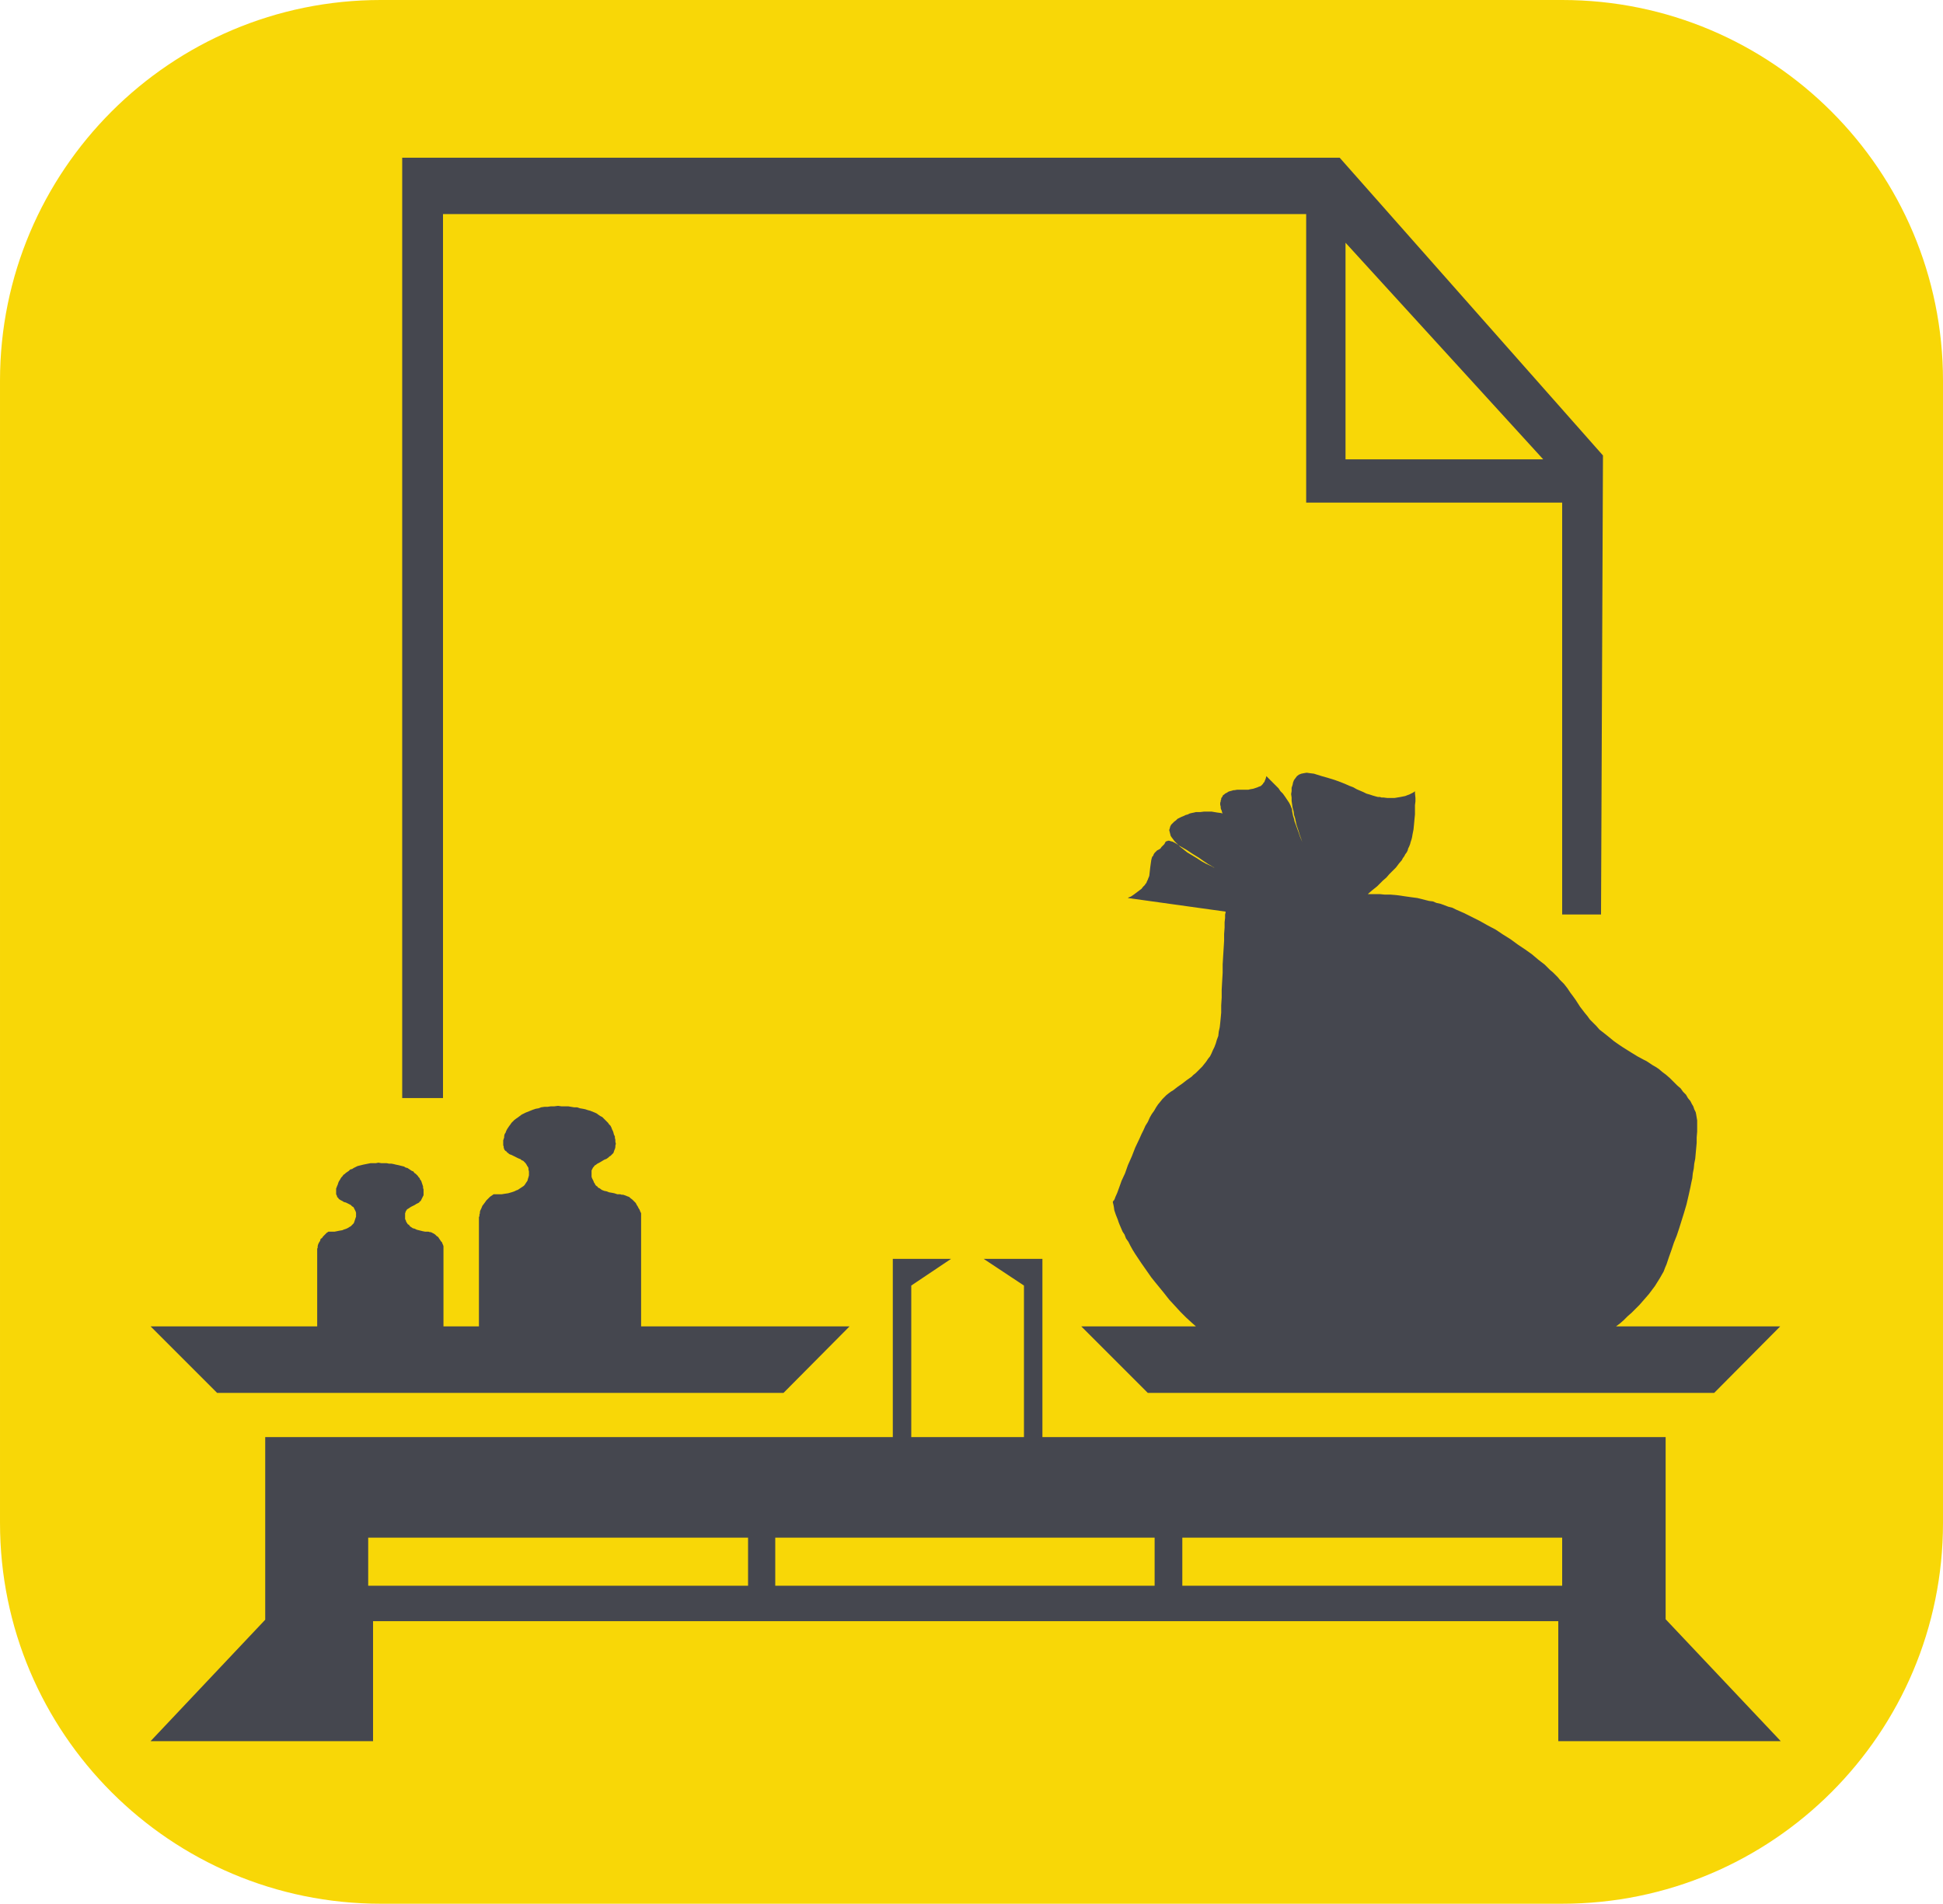 <?xml version="1.0" encoding="UTF-8"?>
<!DOCTYPE svg PUBLIC "-//W3C//DTD SVG 1.1//EN" "http://www.w3.org/Graphics/SVG/1.1/DTD/svg11.dtd">
<!-- Creator: CorelDRAW 2021 (64-Bit) -->
<svg xmlns="http://www.w3.org/2000/svg" xml:space="preserve" width="352.778mm" height="345.676mm" version="1.1" style="shape-rendering:geometricPrecision; text-rendering:geometricPrecision; image-rendering:optimizeQuality; fill-rule:evenodd; clip-rule:evenodd"
viewBox="0 0 4482.37 4392.14"
 xmlns:xlink="http://www.w3.org/1999/xlink"
 xmlns:xodm="http://www.corel.com/coreldraw/odm/2003">
 <defs>
  <style type="text/css">
   <![CDATA[
    .fil1 {fill:#45474F}
    .fil0 {fill:#F8D707;fill-rule:nonzero}
   ]]>
  </style>
 </defs>
 <g id="Слой_x0020_1">
  <path class="fil0" d="M878.43 0l2725.52 0c485.06,0 878.43,393.37 878.43,878.43l0 2635.28c0,485.04 -393.37,878.4 -878.43,878.4l-2725.52 0.02c-485.05,-0.02 -878.42,-393.39 -878.42,-878.45l-0.01 -2635.26c0.01,-485.06 393.38,-878.43 878.44,-878.43z"/>
  <path class="fil1" d="M2758.9 3060.05l-8.96 -7.84 -13.45 -12.33 -13.45 -13.45 -12.33 -13.45 -13.45 -14.57 -12.33 -15.69 -10.08 -12.33 -10.09 -12.33 -8.96 -11.21 -7.84 -11.21 -7.84 -11.21 -7.84 -11.21 -6.72 -10.09 -6.72 -10.08 -5.6 -8.97 -5.6 -10.09 -4.48 -8.96 -5.6 -7.84 -3.36 -8.96 -4.48 -6.72 -3.36 -7.84 -3.36 -7.84 -2.24 -5.6 -2.24 -6.72 -2.24 -5.6 -2.24 -5.6 -3.36 -10.08 -1.12 -7.84 -1.12 -5.6 -1.12 -4.48 0 -2.24 1.12 -1.12 0 0 0 -1.12 1.12 0 1.12 -2.24 1.12 -2.24 1.12 -3.36 4.48 -10.08 4.48 -12.33 5.6 -15.69 7.84 -16.81 6.72 -19.05 8.97 -20.17 7.84 -20.17 10.09 -21.29 4.48 -10.09 4.48 -8.96 4.48 -10.09 5.6 -8.96 4.48 -10.09 4.48 -7.84 5.6 -7.84 4.48 -7.84 4.48 -6.72 5.6 -6.72 4.48 -5.6 4.48 -4.48 4.48 -4.48 5.6 -4.48 4.48 -3.36 5.6 -3.36 10.09 -7.84 11.21 -7.84 10.08 -7.84 11.21 -7.84 4.48 -4.48 5.6 -4.48 4.48 -4.48 5.6 -5.6 4.48 -4.48 4.48 -5.6 4.48 -5.6 4.48 -6.72 4.48 -5.6 3.36 -6.72 3.36 -7.84 3.36 -6.72 3.36 -8.96 2.24 -7.84 3.36 -8.97 1.12 -10.08 2.24 -10.09 1.12 -10.08 1.12 -11.21 1.12 -12.33 0 -16.81 1.12 -17.93 0 -17.93 1.12 -20.17 1.12 -19.05 0 -19.05 1.12 -19.05 1.12 -17.93 1.12 -17.93 0 -15.69 1.12 -14.57 0 -12.33 1.12 -10.08 0 -7.84 1.12 -4.48 0 -2.24 -225.24 -31.38 1.12 -1.12 5.6 -2.24 3.36 -2.24 3.36 -2.24 4.48 -3.36 4.48 -3.36 4.48 -3.36 4.48 -3.36 3.36 -4.48 4.48 -4.48 1.12 -2.24 2.24 -2.24 1.12 -3.36 1.12 -2.24 1.12 -2.24 1.12 -3.36 1.12 -2.24 1.12 -3.36 1.12 -10.09 1.12 -10.08 1.12 -7.84 1.12 -7.84 1.12 -4.48 1.12 -3.36 2.24 -2.24 1.12 -3.36 2.24 -3.36 2.24 -2.24 3.36 -3.36 4.48 -2.24 3.36 -2.24 2.24 -3.36 2.24 -2.24 2.24 -2.24 2.24 -2.24 1.12 -2.24 1.12 -2.24 2.24 -2.24 1.12 0 1.12 0 1.12 -1.12 1.12 0 2.24 0 3.36 1.12 4.48 1.12 4.48 2.24 5.6 3.36 6.72 4.48 15.69 8.97 13.45 8.96 14.57 8.97 11.21 7.84 10.08 6.72 7.84 4.48 5.6 3.36 1.12 1.12 -5.6 -3.36 -14.57 -6.72 -10.08 -5.6 -10.09 -6.72 -11.21 -6.72 -11.21 -6.72 -5.6 -4.48 -5.6 -4.48 -4.48 -3.36 -4.48 -4.48 -4.48 -4.48 -4.48 -4.48 -3.36 -4.48 -3.36 -4.48 -2.24 -3.36 -1.12 -4.48 -1.12 -4.48 -1.12 -4.48 1.12 -3.36 1.12 -4.48 2.24 -4.48 3.36 -3.36 3.36 -3.36 4.48 -3.36 3.36 -3.36 4.48 -2.24 4.48 -2.24 5.6 -2.24 4.48 -2.24 4.48 -1.12 4.48 -2.24 4.48 -1.12 5.6 -1.12 4.48 -1.12 10.09 0 8.96 -1.12 7.84 0 8.97 0 6.72 1.12 6.72 1.12 8.97 1.12 3.36 1.12 -1.12 -2.24 -1.12 -4.48 -1.12 -2.24 -1.12 -3.36 0 -3.36 -1.12 -4.48 0 -4.48 1.12 -3.36 0 -2.24 1.12 -2.24 0 -2.24 1.12 -2.24 1.12 -1.12 1.12 -2.24 1.12 -2.24 2.24 -1.12 2.24 -2.24 2.24 -1.12 2.24 -1.12 3.36 -2.24 3.36 -1.12 4.48 -1.12 3.36 -1.12 2.24 0 6.72 -1.12 5.6 0 5.6 0 5.6 0 3.36 0 2.24 0 3.36 0 4.48 -1.12 6.72 -1.12 6.72 -2.24 3.36 -1.12 2.24 -1.12 3.36 -1.12 2.24 -1.12 2.24 -2.24 2.24 -2.24 1.12 -2.24 2.24 -2.24 1.12 -3.36 1.12 -2.24 1.12 -3.36 1.12 -4.48 0 0 2.24 2.24 2.24 2.24 3.36 3.36 4.48 4.48 4.48 4.48 5.6 5.6 5.6 5.6 4.48 6.72 5.6 5.6 5.6 7.84 4.48 6.72 4.48 6.72 3.36 6.72 1.12 3.36 1.12 2.24 1.12 3.36 0 3.36 1.12 5.6 1.12 5.6 2.24 6.72 1.12 5.6 4.48 12.33 4.48 12.33 3.36 10.08 3.36 7.84 2.24 5.6 1.12 2.24 -1.12 -2.24 -2.24 -6.72 -3.36 -8.97 -3.36 -11.21 -4.48 -13.45 -3.36 -15.69 -2.24 -6.72 -1.12 -8.97 -2.24 -7.84 -1.12 -7.84 -1.12 -7.84 0 -7.84 -1.12 -7.84 1.12 -6.72 0 -7.84 2.24 -6.72 1.12 -5.6 2.24 -5.6 3.36 -4.48 3.36 -4.48 4.48 -3.36 5.6 -2.24 5.6 -1.12 6.72 -1.12 7.84 1.12 8.97 1.12 17.93 5.6 15.69 4.48 14.57 4.48 12.33 4.48 11.21 4.48 10.09 4.48 8.96 3.36 7.84 4.48 7.84 3.36 7.84 3.36 6.72 3.36 7.84 2.24 6.72 2.24 7.84 2.24 4.48 1.12 4.48 0 3.36 1.12 4.48 0 8.97 1.12 8.96 0 7.84 0 6.72 -1.12 6.72 -1.12 5.6 -1.12 5.6 -1.12 5.6 -2.24 3.36 -1.12 4.48 -2.24 2.24 -1.12 2.24 -1.12 3.36 -2.24 1.12 -1.12 0 4.48 1.12 11.21 0 7.84 -1.12 8.97 0 10.08 0 11.21 -1.12 11.21 -1.12 12.33 -1.12 11.21 -2.24 11.21 -1.12 6.72 -1.12 4.48 -2.24 6.72 -1.12 4.48 -2.24 5.6 -2.24 4.48 -1.12 4.48 -2.24 4.48 -3.36 4.48 -2.24 4.48 -3.36 4.48 -2.24 4.48 -6.72 7.84 -6.72 8.97 -7.84 7.84 -7.84 7.84 -6.72 7.84 -7.84 6.72 -13.45 13.45 -11.21 8.96 -7.84 6.72 -2.24 2.24 1.12 0 3.36 0 5.6 0 7.84 0 10.08 0 11.21 1.12 13.45 0 13.45 1.12 15.69 2.24 15.69 2.24 16.81 2.24 17.93 4.48 8.97 2.24 8.96 1.12 7.84 3.36 10.08 2.24 8.97 3.36 8.97 3.36 8.96 2.24 8.97 4.48 17.93 7.84 17.93 8.97 17.93 8.97 17.93 10.08 19.05 10.09 16.81 11.21 17.93 11.21 16.81 12.33 16.81 11.21 15.69 11.21 14.57 12.33 14.57 11.21 6.72 6.72 5.6 5.6 6.72 5.6 5.6 5.6 5.6 5.6 4.48 5.6 5.6 5.6 4.48 4.48 7.84 10.09 6.72 10.08 6.72 8.97 5.6 7.84 10.09 15.69 11.21 14.57 5.6 6.72 5.6 7.84 6.72 6.72 7.84 7.84 7.84 8.96 10.09 7.84 11.21 8.96 12.33 10.09 11.21 7.84 10.09 6.72 8.96 5.6 8.97 5.6 14.57 8.96 14.57 7.84 6.72 3.36 6.72 4.48 6.72 4.48 7.84 4.48 6.72 4.48 7.84 6.72 8.97 6.72 8.96 7.84 8.97 8.96 7.84 7.84 7.84 6.72 5.6 7.84 6.72 6.72 4.48 7.84 5.6 6.72 3.36 6.72 3.36 5.6 2.24 6.72 3.36 6.72 1.12 5.6 1.12 6.72 1.12 6.72 0 5.6 0 6.72 0 13.45 -1.12 13.45 0 12.33 -1.12 12.33 -1.12 12.33 -1.12 12.33 -2.24 11.21 -1.12 11.21 -2.24 11.21 -1.12 11.21 -2.24 10.09 -2.24 11.21 -4.48 20.17 -4.48 19.05 -5.6 19.05 -5.6 17.93 -5.6 17.93 -5.6 16.81 -6.72 16.81 -5.6 16.81 -5.6 15.69 -5.6 16.81 -3.36 7.84 -3.36 8.97 -4.48 7.84 -4.48 7.84 -5.6 8.96 -5.6 8.97 -6.72 8.96 -6.72 8.97 -6.72 7.84 -7.84 8.96 -7.84 8.97 -8.97 8.96 -8.96 8.97 -8.97 7.84 -8.96 8.97 -8.97 7.84 -8.97 6.72 378.76 0 -152.4 153.52 -1306.61 0 -153.52 -153.52 264.46 0 0 0zm801.22 -2000.26l-456.08 -499.78 0 499.78 456.08 0 0 0zm-546.85 -565.9l0 665.63 590.55 0 0 950.26 89.65 0 4.48 -1058.96 -607.36 -686.92 -2162.74 0 0 2169.47 94.13 0 0 -2039.48 1991.29 0 0 0zm-1053.36 2566.16l-152.4 153.52 -1306.61 0 -153.52 -153.52 384.36 0 0 -3.36 0 -17.93 0 -17.93 0 -19.05 0 -19.05 0 -17.93 0 -17.93 0 -16.81 0 -14.57 0 -12.33 0 -10.08 0 -7.84 0 -2.24 0 -2.24 1.12 -2.24 0 -3.36 1.12 -4.48 2.24 -4.48 2.24 -3.36 1.12 -4.48 3.36 -2.24 2.24 -3.36 2.24 -2.24 2.24 -2.24 2.24 -2.24 2.24 -2.24 2.24 -1.12 1.12 -1.12 3.36 0 6.72 0 4.48 0 5.6 -1.12 5.6 -1.12 6.72 -1.12 2.24 -1.12 3.36 -1.12 3.36 -1.12 2.24 -1.12 2.24 -1.12 3.36 -2.24 2.24 -1.12 2.24 -2.24 2.24 -2.24 2.24 -2.24 1.12 -2.24 1.12 -3.36 1.12 -3.36 1.12 -3.36 1.12 -3.36 0 -3.36 0 -3.36 0 -2.24 -1.12 -3.36 -1.12 -2.24 -1.12 -2.24 -1.12 -2.24 -1.12 -2.24 -1.12 -1.12 -2.24 -1.12 -2.24 -2.24 -1.12 -1.12 -2.24 -1.12 -4.48 -2.24 -4.48 -2.24 -4.48 -1.12 -3.36 -2.24 -4.48 -2.24 -3.36 -2.24 -1.12 -1.12 -1.12 -2.24 -2.24 -1.12 0 -2.24 -1.12 -2.24 -1.12 -2.24 0 -2.24 0 -2.24 0 -3.36 0 -2.24 0 -3.36 1.12 -2.24 1.12 -3.36 1.12 -2.24 1.12 -3.36 1.12 -3.36 1.12 -2.24 2.24 -3.36 1.12 -2.24 2.24 -3.36 2.24 -2.24 2.24 -3.36 3.36 -2.24 2.24 -2.24 3.36 -2.24 3.36 -2.24 3.36 -3.36 4.48 -1.12 3.36 -2.24 4.48 -2.24 4.48 -2.24 4.48 -1.12 4.48 -1.12 4.48 -1.12 5.6 -1.12 5.6 -1.12 5.6 -1.12 5.6 0 6.72 0 5.6 -1.12 6.72 1.12 6.72 0 5.6 0 5.6 1.12 5.6 0 5.6 1.12 4.48 1.12 5.6 1.12 4.48 1.12 4.48 1.12 4.48 1.12 3.36 2.24 4.48 1.12 3.36 2.24 3.36 2.24 3.36 2.24 3.36 1.12 2.24 3.36 3.36 2.24 2.24 2.24 2.24 2.24 2.24 3.36 2.24 2.24 1.12 3.36 2.24 2.24 1.12 3.36 1.12 3.36 1.12 3.36 1.12 3.36 0 3.36 1.12 3.36 0 3.36 0 3.36 0 3.36 0 3.36 -1.12 2.24 -1.12 2.24 -1.12 2.24 -1.12 2.24 -1.12 2.24 -1.12 2.24 -2.24 1.12 -1.12 2.24 -2.24 1.12 -4.48 2.24 -3.36 2.24 -4.48 2.24 -4.48 2.24 -3.36 2.24 -3.36 2.24 -2.24 1.12 -1.12 2.24 -1.12 1.12 -1.12 2.24 0 1.12 -1.12 2.24 0 2.24 0 2.24 0 2.24 0 2.24 0 2.24 0 2.24 1.12 2.24 1.12 2.24 0 1.12 1.12 2.24 1.12 1.12 1.12 2.24 1.12 1.12 2.24 1.12 2.24 3.36 3.36 2.24 3.36 2.24 4.48 1.12 4.48 2.24 4.48 1.12 4.48 1.12 4.48 1.12 5.6 1.12 5.6 0 2.24 0 3.36 1.12 2.24 0 2.24 1.12 4.48 2.24 3.36 2.24 3.36 3.36 3.36 2.24 2.24 3.36 2.24 3.36 2.24 3.36 2.24 2.24 1.12 3.36 1.12 2.24 1.12 3.36 0 1.12 0 3.36 0 5.6 0 10.08 0 12.33 0 14.57 0 16.81 0 19.05 0 19.05 0 20.17 0 19.05 0 20.17 0 17.93 0 5.6 81.8 0 0 -7.84 0 -21.29 0 -22.41 0 -23.53 0 -24.65 0 -23.53 0 -24.65 0 -22.41 0 -20.17 0 -19.05 0 -16.81 0 -12.33 0 -10.08 0 -3.36 1.12 -2.24 0 -3.36 1.12 -3.36 0 -3.36 1.12 -3.36 1.12 -2.24 1.12 -2.24 2.24 -5.6 3.36 -4.48 3.36 -4.48 2.24 -3.36 3.36 -3.36 3.36 -3.36 2.24 -2.24 3.36 -2.24 3.36 -2.24 1.12 -1.12 3.36 0 8.97 0 6.72 0 6.72 -1.12 7.84 -1.12 7.84 -2.24 3.36 -1.12 3.36 -1.12 4.48 -2.24 3.36 -1.12 3.36 -2.24 3.36 -2.24 3.36 -2.24 3.36 -2.24 2.24 -2.24 2.24 -3.36 2.24 -3.36 2.24 -3.36 1.12 -4.48 1.12 -3.36 1.12 -4.48 0 -5.6 0 -3.36 -1.12 -4.48 0 -3.36 -1.12 -2.24 -2.24 -3.36 -1.12 -2.24 -2.24 -3.36 -1.12 -1.12 -2.24 -2.24 -2.24 -2.24 -3.36 -1.12 -2.24 -2.24 -5.6 -2.24 -4.48 -2.24 -6.72 -3.36 -4.48 -2.24 -3.36 -1.12 -2.24 -1.12 -2.24 -2.24 -2.24 -1.12 -1.12 -2.24 -2.24 -1.12 -2.24 -2.24 -1.12 -2.24 -1.12 -3.36 0 -2.24 -1.12 -3.36 0 -3.36 0 -3.36 0 -4.48 1.12 -3.36 1.12 -3.36 0 -3.36 1.12 -4.48 2.24 -3.36 1.12 -3.36 2.24 -4.48 2.24 -3.36 2.24 -3.36 3.36 -4.48 2.24 -3.36 3.36 -3.36 3.36 -3.36 4.48 -3.36 3.36 -2.24 4.48 -3.36 4.48 -3.36 4.48 -2.24 4.48 -2.24 5.6 -2.24 5.6 -2.24 5.6 -2.24 6.72 -2.24 6.72 -1.12 5.6 -2.24 7.84 -1.12 6.72 0 7.84 -1.12 7.84 0 8.96 -1.12 7.84 1.12 7.84 0 7.84 0 6.72 1.12 6.72 1.12 6.72 0 6.72 2.24 6.72 1.12 5.6 1.12 6.72 2.24 4.48 1.12 5.6 2.24 5.6 2.24 4.48 2.24 4.48 3.36 3.36 2.24 4.48 2.24 3.36 3.36 3.36 3.36 3.36 3.36 3.36 3.36 2.24 3.36 3.36 3.36 2.24 4.48 1.12 3.36 2.24 4.48 1.12 3.36 1.12 4.48 2.24 4.48 0 3.36 1.12 4.48 0 4.48 1.12 4.48 -1.12 4.48 0 3.36 -1.12 4.48 -1.12 2.24 -1.12 3.36 -1.12 3.36 -2.24 2.24 -2.24 2.24 -2.24 2.24 -2.24 1.12 -2.24 2.24 -4.48 3.36 -5.6 2.24 -5.6 3.36 -5.6 3.36 -4.48 2.24 -4.48 3.36 -2.24 1.12 -1.12 2.24 -2.24 2.24 -1.12 2.24 -1.12 2.24 -1.12 2.24 0 3.36 0 2.24 0 3.36 0 3.36 0 2.24 1.12 3.36 1.12 2.24 1.12 2.24 1.12 2.24 1.12 3.36 1.12 1.12 1.12 2.24 1.12 2.24 2.24 2.24 2.24 1.12 1.12 2.24 2.24 1.12 2.24 1.12 4.48 3.36 5.6 2.24 5.6 1.12 5.6 2.24 6.72 1.12 5.6 1.12 6.72 2.24 6.72 0 3.36 1.12 3.36 0 3.36 1.12 3.36 1.12 2.24 1.12 3.36 1.12 2.24 1.12 2.24 2.24 4.48 3.36 3.36 3.36 4.48 4.48 2.24 4.48 2.24 3.36 2.24 4.48 2.24 3.36 1.12 3.36 2.24 4.48 0 1.12 0 3.36 0 7.84 0 12.33 0 15.69 0 19.05 0 22.41 0 23.53 0 24.65 0 25.77 0 25.77 0 23.53 0 23.53 0 21.29 0 11.21 480.73 0 0 0zm1882.6 675.72l0 -420.22 -1437.72 0 0 -411.26 -135.59 0 93.01 61.63 0 349.63 -259.98 0 0 -349.63 91.89 -61.63 -134.47 0 0 411.26 -1447.81 0 0 421.34 -264.46 280.15 513.23 0 0 -276.79 2734.25 0 0 276.79 513.23 0 -265.58 -281.27 0 0zm-2993.1 -188.26l876.3 0 0 110.94 -876.3 0 0 -110.94 0 0zm939.06 0l875.18 0 0 110.94 -875.18 0 0 -110.94 0 0zm939.06 0l876.3 0 0 110.94 -876.3 0 0 -110.94z"/>
 </g>
</svg>

